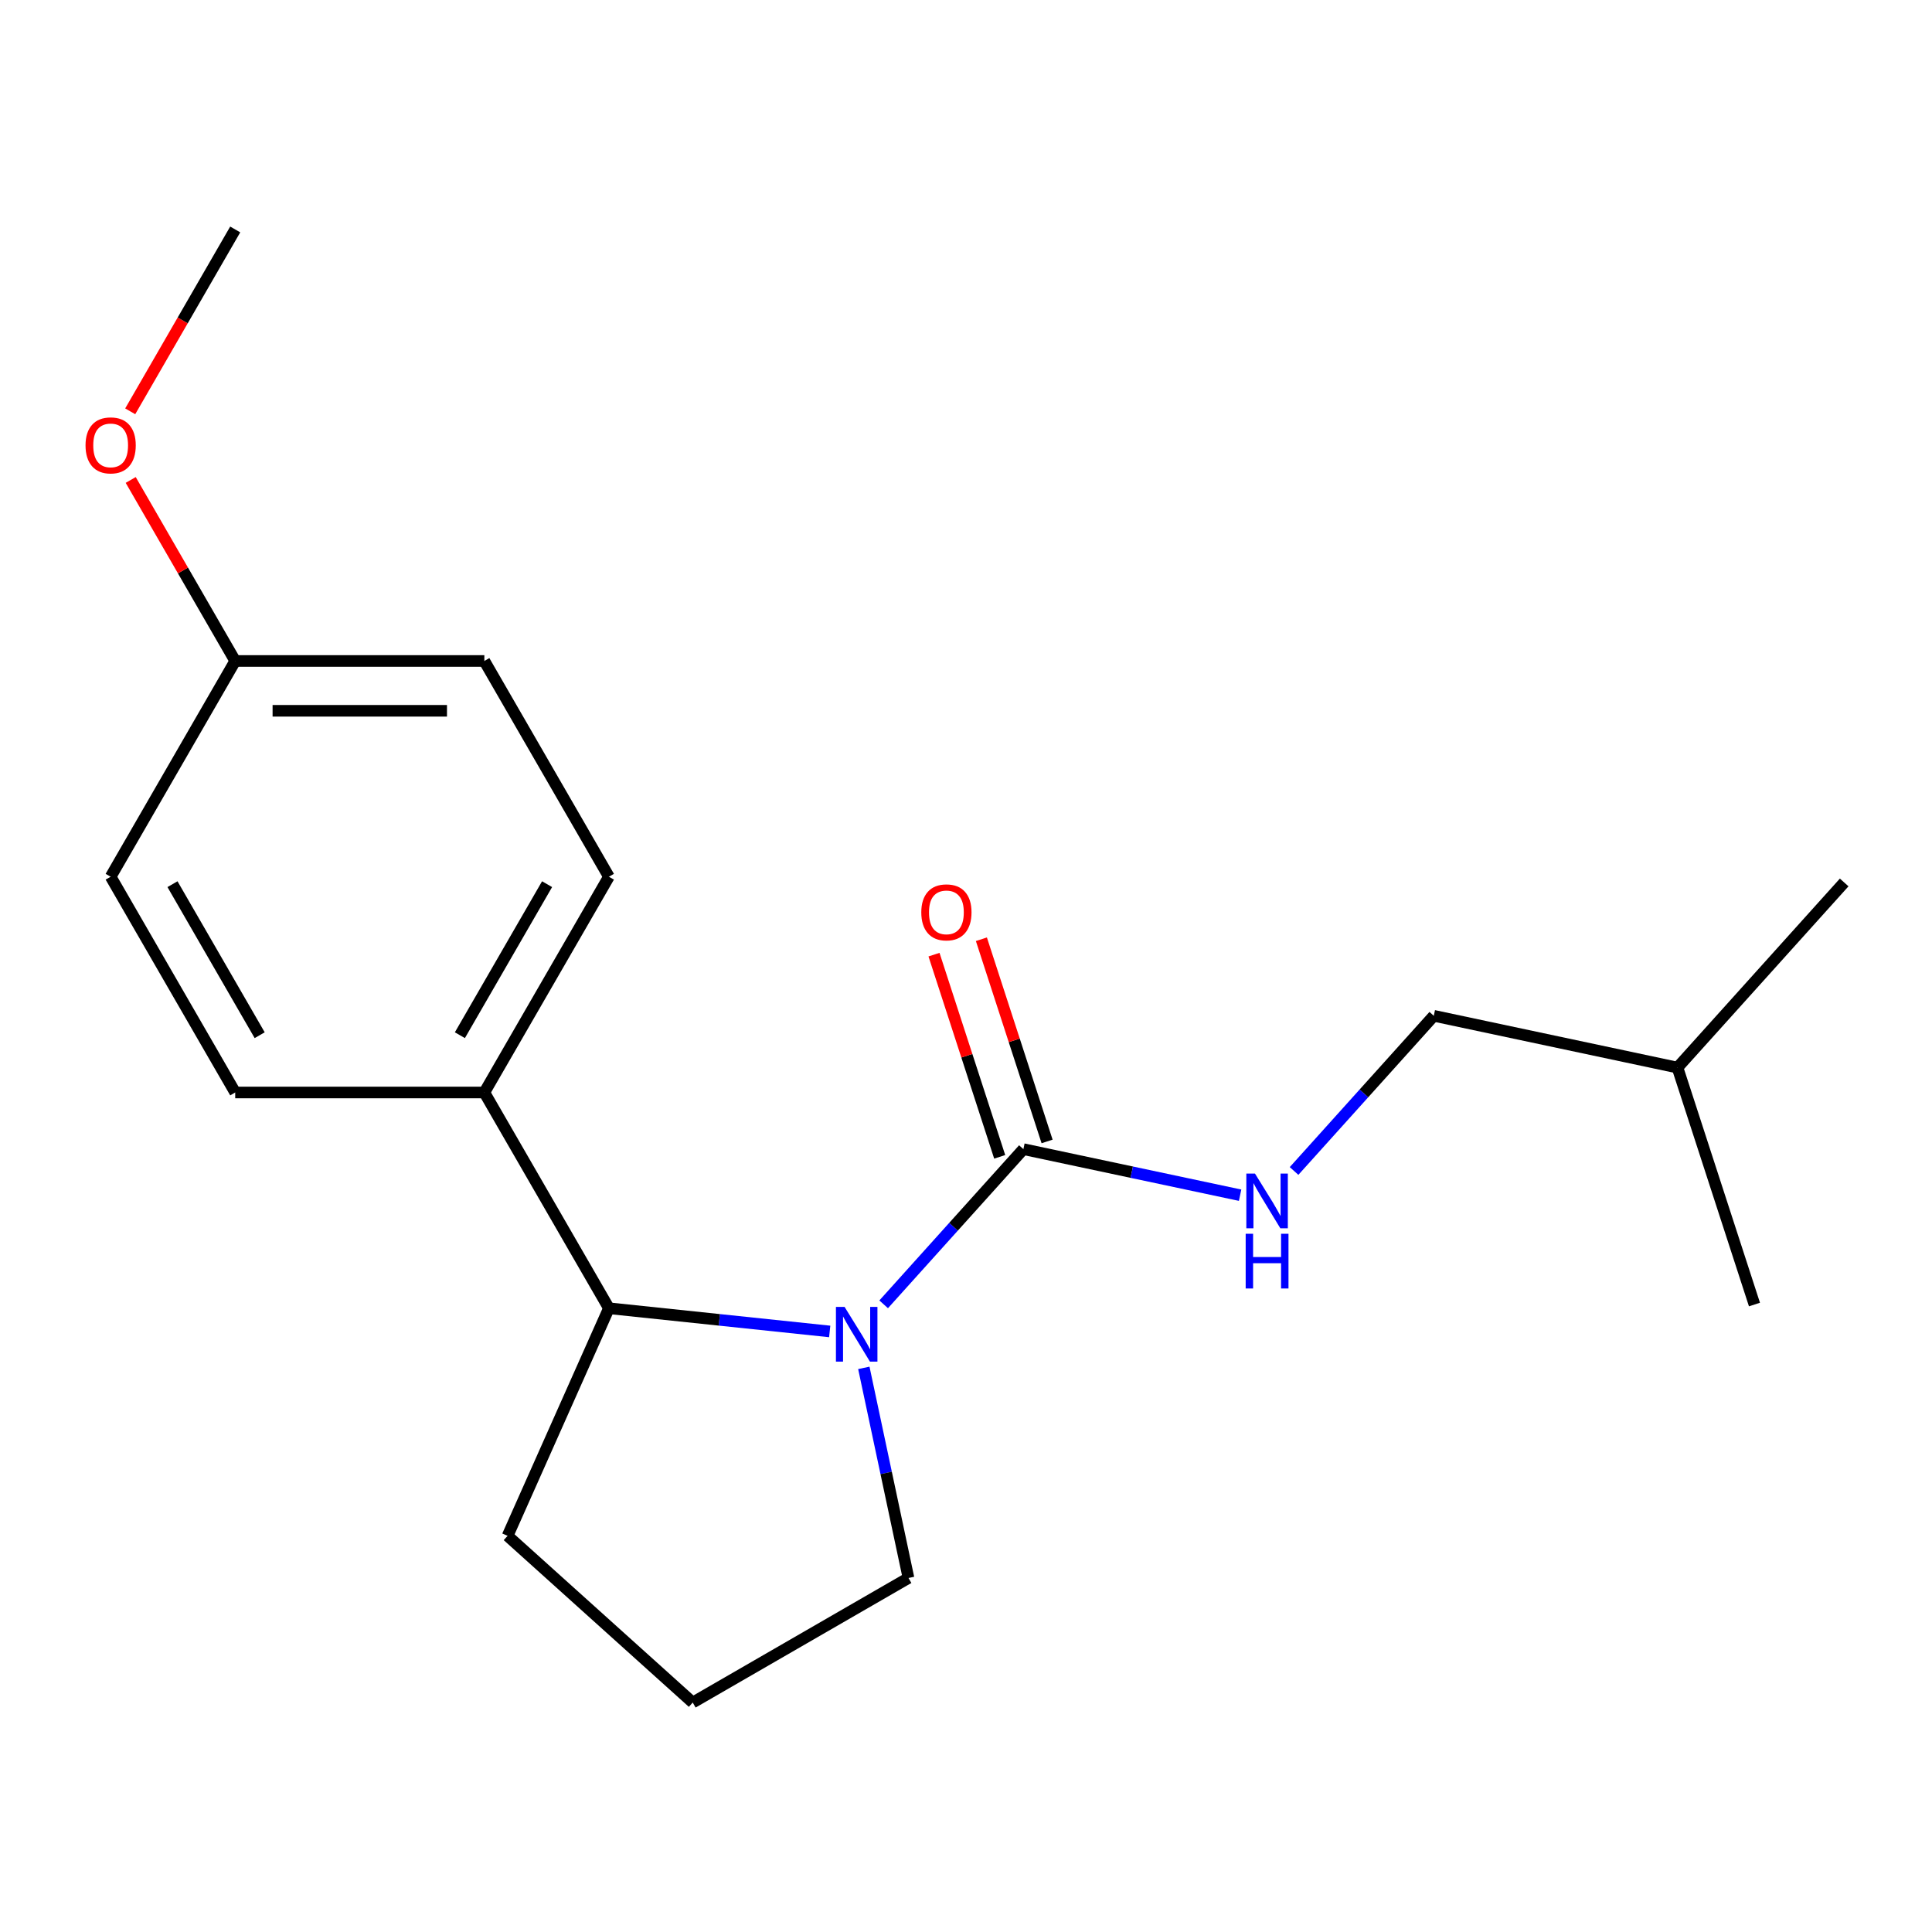 <?xml version='1.0' encoding='iso-8859-1'?>
<svg version='1.1' baseProfile='full'
              xmlns='http://www.w3.org/2000/svg'
                      xmlns:rdkit='http://www.rdkit.org/xml'
                      xmlns:xlink='http://www.w3.org/1999/xlink'
                  xml:space='preserve'
width='1000px' height='1000px' viewBox='0 0 1000 1000'>
<!-- END OF HEADER -->
<rect style='opacity:1.0;fill:#FFFFFF;stroke:none' width='1000' height='1000' x='0' y='0'> </rect>
<path class='bond-0' d='M 457.384,675.115 L 493.545,634.955' style='fill:none;fill-rule:evenodd;stroke:#0000FF;stroke-width:6px;stroke-linecap:butt;stroke-linejoin:miter;stroke-opacity:1' />
<path class='bond-0' d='M 493.545,634.955 L 529.706,594.794' style='fill:none;fill-rule:evenodd;stroke:#000000;stroke-width:6px;stroke-linecap:butt;stroke-linejoin:miter;stroke-opacity:1' />
<path class='bond-1' d='M 429.456,689.156 L 372.316,683.15' style='fill:none;fill-rule:evenodd;stroke:#0000FF;stroke-width:6px;stroke-linecap:butt;stroke-linejoin:miter;stroke-opacity:1' />
<path class='bond-1' d='M 372.316,683.15 L 315.175,677.145' style='fill:none;fill-rule:evenodd;stroke:#000000;stroke-width:6px;stroke-linecap:butt;stroke-linejoin:miter;stroke-opacity:1' />
<path class='bond-7' d='M 447.115,708.008 L 458.673,762.383' style='fill:none;fill-rule:evenodd;stroke:#0000FF;stroke-width:6px;stroke-linecap:butt;stroke-linejoin:miter;stroke-opacity:1' />
<path class='bond-7' d='M 458.673,762.383 L 470.231,816.758' style='fill:none;fill-rule:evenodd;stroke:#000000;stroke-width:6px;stroke-linecap:butt;stroke-linejoin:miter;stroke-opacity:1' />
<path class='bond-2' d='M 529.706,594.794 L 585.791,606.715' style='fill:none;fill-rule:evenodd;stroke:#000000;stroke-width:6px;stroke-linecap:butt;stroke-linejoin:miter;stroke-opacity:1' />
<path class='bond-2' d='M 585.791,606.715 L 641.876,618.636' style='fill:none;fill-rule:evenodd;stroke:#0000FF;stroke-width:6px;stroke-linecap:butt;stroke-linejoin:miter;stroke-opacity:1' />
<path class='bond-4' d='M 541.97,590.809 L 524.967,538.481' style='fill:none;fill-rule:evenodd;stroke:#000000;stroke-width:6px;stroke-linecap:butt;stroke-linejoin:miter;stroke-opacity:1' />
<path class='bond-4' d='M 524.967,538.481 L 507.965,486.152' style='fill:none;fill-rule:evenodd;stroke:#FF0000;stroke-width:6px;stroke-linecap:butt;stroke-linejoin:miter;stroke-opacity:1' />
<path class='bond-4' d='M 517.442,598.779 L 500.439,546.45' style='fill:none;fill-rule:evenodd;stroke:#000000;stroke-width:6px;stroke-linecap:butt;stroke-linejoin:miter;stroke-opacity:1' />
<path class='bond-4' d='M 500.439,546.45 L 483.437,494.122' style='fill:none;fill-rule:evenodd;stroke:#FF0000;stroke-width:6px;stroke-linecap:butt;stroke-linejoin:miter;stroke-opacity:1' />
<path class='bond-3' d='M 315.175,677.145 L 250.699,565.469' style='fill:none;fill-rule:evenodd;stroke:#000000;stroke-width:6px;stroke-linecap:butt;stroke-linejoin:miter;stroke-opacity:1' />
<path class='bond-12' d='M 315.175,677.145 L 262.725,794.948' style='fill:none;fill-rule:evenodd;stroke:#000000;stroke-width:6px;stroke-linecap:butt;stroke-linejoin:miter;stroke-opacity:1' />
<path class='bond-8' d='M 669.804,606.096 L 705.965,565.935' style='fill:none;fill-rule:evenodd;stroke:#0000FF;stroke-width:6px;stroke-linecap:butt;stroke-linejoin:miter;stroke-opacity:1' />
<path class='bond-8' d='M 705.965,565.935 L 742.126,525.774' style='fill:none;fill-rule:evenodd;stroke:#000000;stroke-width:6px;stroke-linecap:butt;stroke-linejoin:miter;stroke-opacity:1' />
<path class='bond-5' d='M 250.699,565.469 L 315.175,453.793' style='fill:none;fill-rule:evenodd;stroke:#000000;stroke-width:6px;stroke-linecap:butt;stroke-linejoin:miter;stroke-opacity:1' />
<path class='bond-5' d='M 238.035,535.822 L 283.168,457.649' style='fill:none;fill-rule:evenodd;stroke:#000000;stroke-width:6px;stroke-linecap:butt;stroke-linejoin:miter;stroke-opacity:1' />
<path class='bond-6' d='M 250.699,565.469 L 121.747,565.469' style='fill:none;fill-rule:evenodd;stroke:#000000;stroke-width:6px;stroke-linecap:butt;stroke-linejoin:miter;stroke-opacity:1' />
<path class='bond-10' d='M 315.175,453.793 L 250.699,342.118' style='fill:none;fill-rule:evenodd;stroke:#000000;stroke-width:6px;stroke-linecap:butt;stroke-linejoin:miter;stroke-opacity:1' />
<path class='bond-11' d='M 121.747,565.469 L 57.271,453.793' style='fill:none;fill-rule:evenodd;stroke:#000000;stroke-width:6px;stroke-linecap:butt;stroke-linejoin:miter;stroke-opacity:1' />
<path class='bond-11' d='M 134.41,535.822 L 89.277,457.649' style='fill:none;fill-rule:evenodd;stroke:#000000;stroke-width:6px;stroke-linecap:butt;stroke-linejoin:miter;stroke-opacity:1' />
<path class='bond-14' d='M 470.231,816.758 L 358.555,881.234' style='fill:none;fill-rule:evenodd;stroke:#000000;stroke-width:6px;stroke-linecap:butt;stroke-linejoin:miter;stroke-opacity:1' />
<path class='bond-15' d='M 742.126,525.774 L 868.26,552.585' style='fill:none;fill-rule:evenodd;stroke:#000000;stroke-width:6px;stroke-linecap:butt;stroke-linejoin:miter;stroke-opacity:1' />
<path class='bond-9' d='M 121.747,342.118 L 57.271,453.793' style='fill:none;fill-rule:evenodd;stroke:#000000;stroke-width:6px;stroke-linecap:butt;stroke-linejoin:miter;stroke-opacity:1' />
<path class='bond-13' d='M 121.747,342.118 L 94.7,295.272' style='fill:none;fill-rule:evenodd;stroke:#000000;stroke-width:6px;stroke-linecap:butt;stroke-linejoin:miter;stroke-opacity:1' />
<path class='bond-13' d='M 94.7,295.272 L 67.654,248.426' style='fill:none;fill-rule:evenodd;stroke:#FF0000;stroke-width:6px;stroke-linecap:butt;stroke-linejoin:miter;stroke-opacity:1' />
<path class='bond-20' d='M 121.747,342.118 L 250.699,342.118' style='fill:none;fill-rule:evenodd;stroke:#000000;stroke-width:6px;stroke-linecap:butt;stroke-linejoin:miter;stroke-opacity:1' />
<path class='bond-20' d='M 141.09,367.908 L 231.356,367.908' style='fill:none;fill-rule:evenodd;stroke:#000000;stroke-width:6px;stroke-linecap:butt;stroke-linejoin:miter;stroke-opacity:1' />
<path class='bond-19' d='M 262.725,794.948 L 358.555,881.234' style='fill:none;fill-rule:evenodd;stroke:#000000;stroke-width:6px;stroke-linecap:butt;stroke-linejoin:miter;stroke-opacity:1' />
<path class='bond-16' d='M 67.4,212.898 L 94.573,165.832' style='fill:none;fill-rule:evenodd;stroke:#FF0000;stroke-width:6px;stroke-linecap:butt;stroke-linejoin:miter;stroke-opacity:1' />
<path class='bond-16' d='M 94.573,165.832 L 121.747,118.766' style='fill:none;fill-rule:evenodd;stroke:#000000;stroke-width:6px;stroke-linecap:butt;stroke-linejoin:miter;stroke-opacity:1' />
<path class='bond-17' d='M 868.26,552.585 L 954.545,456.755' style='fill:none;fill-rule:evenodd;stroke:#000000;stroke-width:6px;stroke-linecap:butt;stroke-linejoin:miter;stroke-opacity:1' />
<path class='bond-18' d='M 868.26,552.585 L 908.108,675.226' style='fill:none;fill-rule:evenodd;stroke:#000000;stroke-width:6px;stroke-linecap:butt;stroke-linejoin:miter;stroke-opacity:1' />
<path  class='atom-0' d='M 437.16 676.464
L 446.44 691.464
Q 447.36 692.944, 448.84 695.624
Q 450.32 698.304, 450.4 698.464
L 450.4 676.464
L 454.16 676.464
L 454.16 704.784
L 450.28 704.784
L 440.32 688.384
Q 439.16 686.464, 437.92 684.264
Q 436.72 682.064, 436.36 681.384
L 436.36 704.784
L 432.68 704.784
L 432.68 676.464
L 437.16 676.464
' fill='#0000FF'/>
<path  class='atom-3' d='M 649.58 607.444
L 658.86 622.444
Q 659.78 623.924, 661.26 626.604
Q 662.74 629.284, 662.82 629.444
L 662.82 607.444
L 666.58 607.444
L 666.58 635.764
L 662.7 635.764
L 652.74 619.364
Q 651.58 617.444, 650.34 615.244
Q 649.14 613.044, 648.78 612.364
L 648.78 635.764
L 645.1 635.764
L 645.1 607.444
L 649.58 607.444
' fill='#0000FF'/>
<path  class='atom-3' d='M 644.76 638.596
L 648.6 638.596
L 648.6 650.636
L 663.08 650.636
L 663.08 638.596
L 666.92 638.596
L 666.92 666.916
L 663.08 666.916
L 663.08 653.836
L 648.6 653.836
L 648.6 666.916
L 644.76 666.916
L 644.76 638.596
' fill='#0000FF'/>
<path  class='atom-5' d='M 476.858 472.233
Q 476.858 465.433, 480.218 461.633
Q 483.578 457.833, 489.858 457.833
Q 496.138 457.833, 499.498 461.633
Q 502.858 465.433, 502.858 472.233
Q 502.858 479.113, 499.458 483.033
Q 496.058 486.913, 489.858 486.913
Q 483.618 486.913, 480.218 483.033
Q 476.858 479.153, 476.858 472.233
M 489.858 483.713
Q 494.178 483.713, 496.498 480.833
Q 498.858 477.913, 498.858 472.233
Q 498.858 466.673, 496.498 463.873
Q 494.178 461.033, 489.858 461.033
Q 485.538 461.033, 483.178 463.833
Q 480.858 466.633, 480.858 472.233
Q 480.858 477.953, 483.178 480.833
Q 485.538 483.713, 489.858 483.713
' fill='#FF0000'/>
<path  class='atom-14' d='M 44.271 230.522
Q 44.271 223.722, 47.631 219.922
Q 50.991 216.122, 57.271 216.122
Q 63.551 216.122, 66.911 219.922
Q 70.271 223.722, 70.271 230.522
Q 70.271 237.402, 66.871 241.322
Q 63.471 245.202, 57.271 245.202
Q 51.031 245.202, 47.631 241.322
Q 44.271 237.442, 44.271 230.522
M 57.271 242.002
Q 61.591 242.002, 63.911 239.122
Q 66.271 236.202, 66.271 230.522
Q 66.271 224.962, 63.911 222.162
Q 61.591 219.322, 57.271 219.322
Q 52.951 219.322, 50.591 222.122
Q 48.271 224.922, 48.271 230.522
Q 48.271 236.242, 50.591 239.122
Q 52.951 242.002, 57.271 242.002
' fill='#FF0000'/>
</svg>
